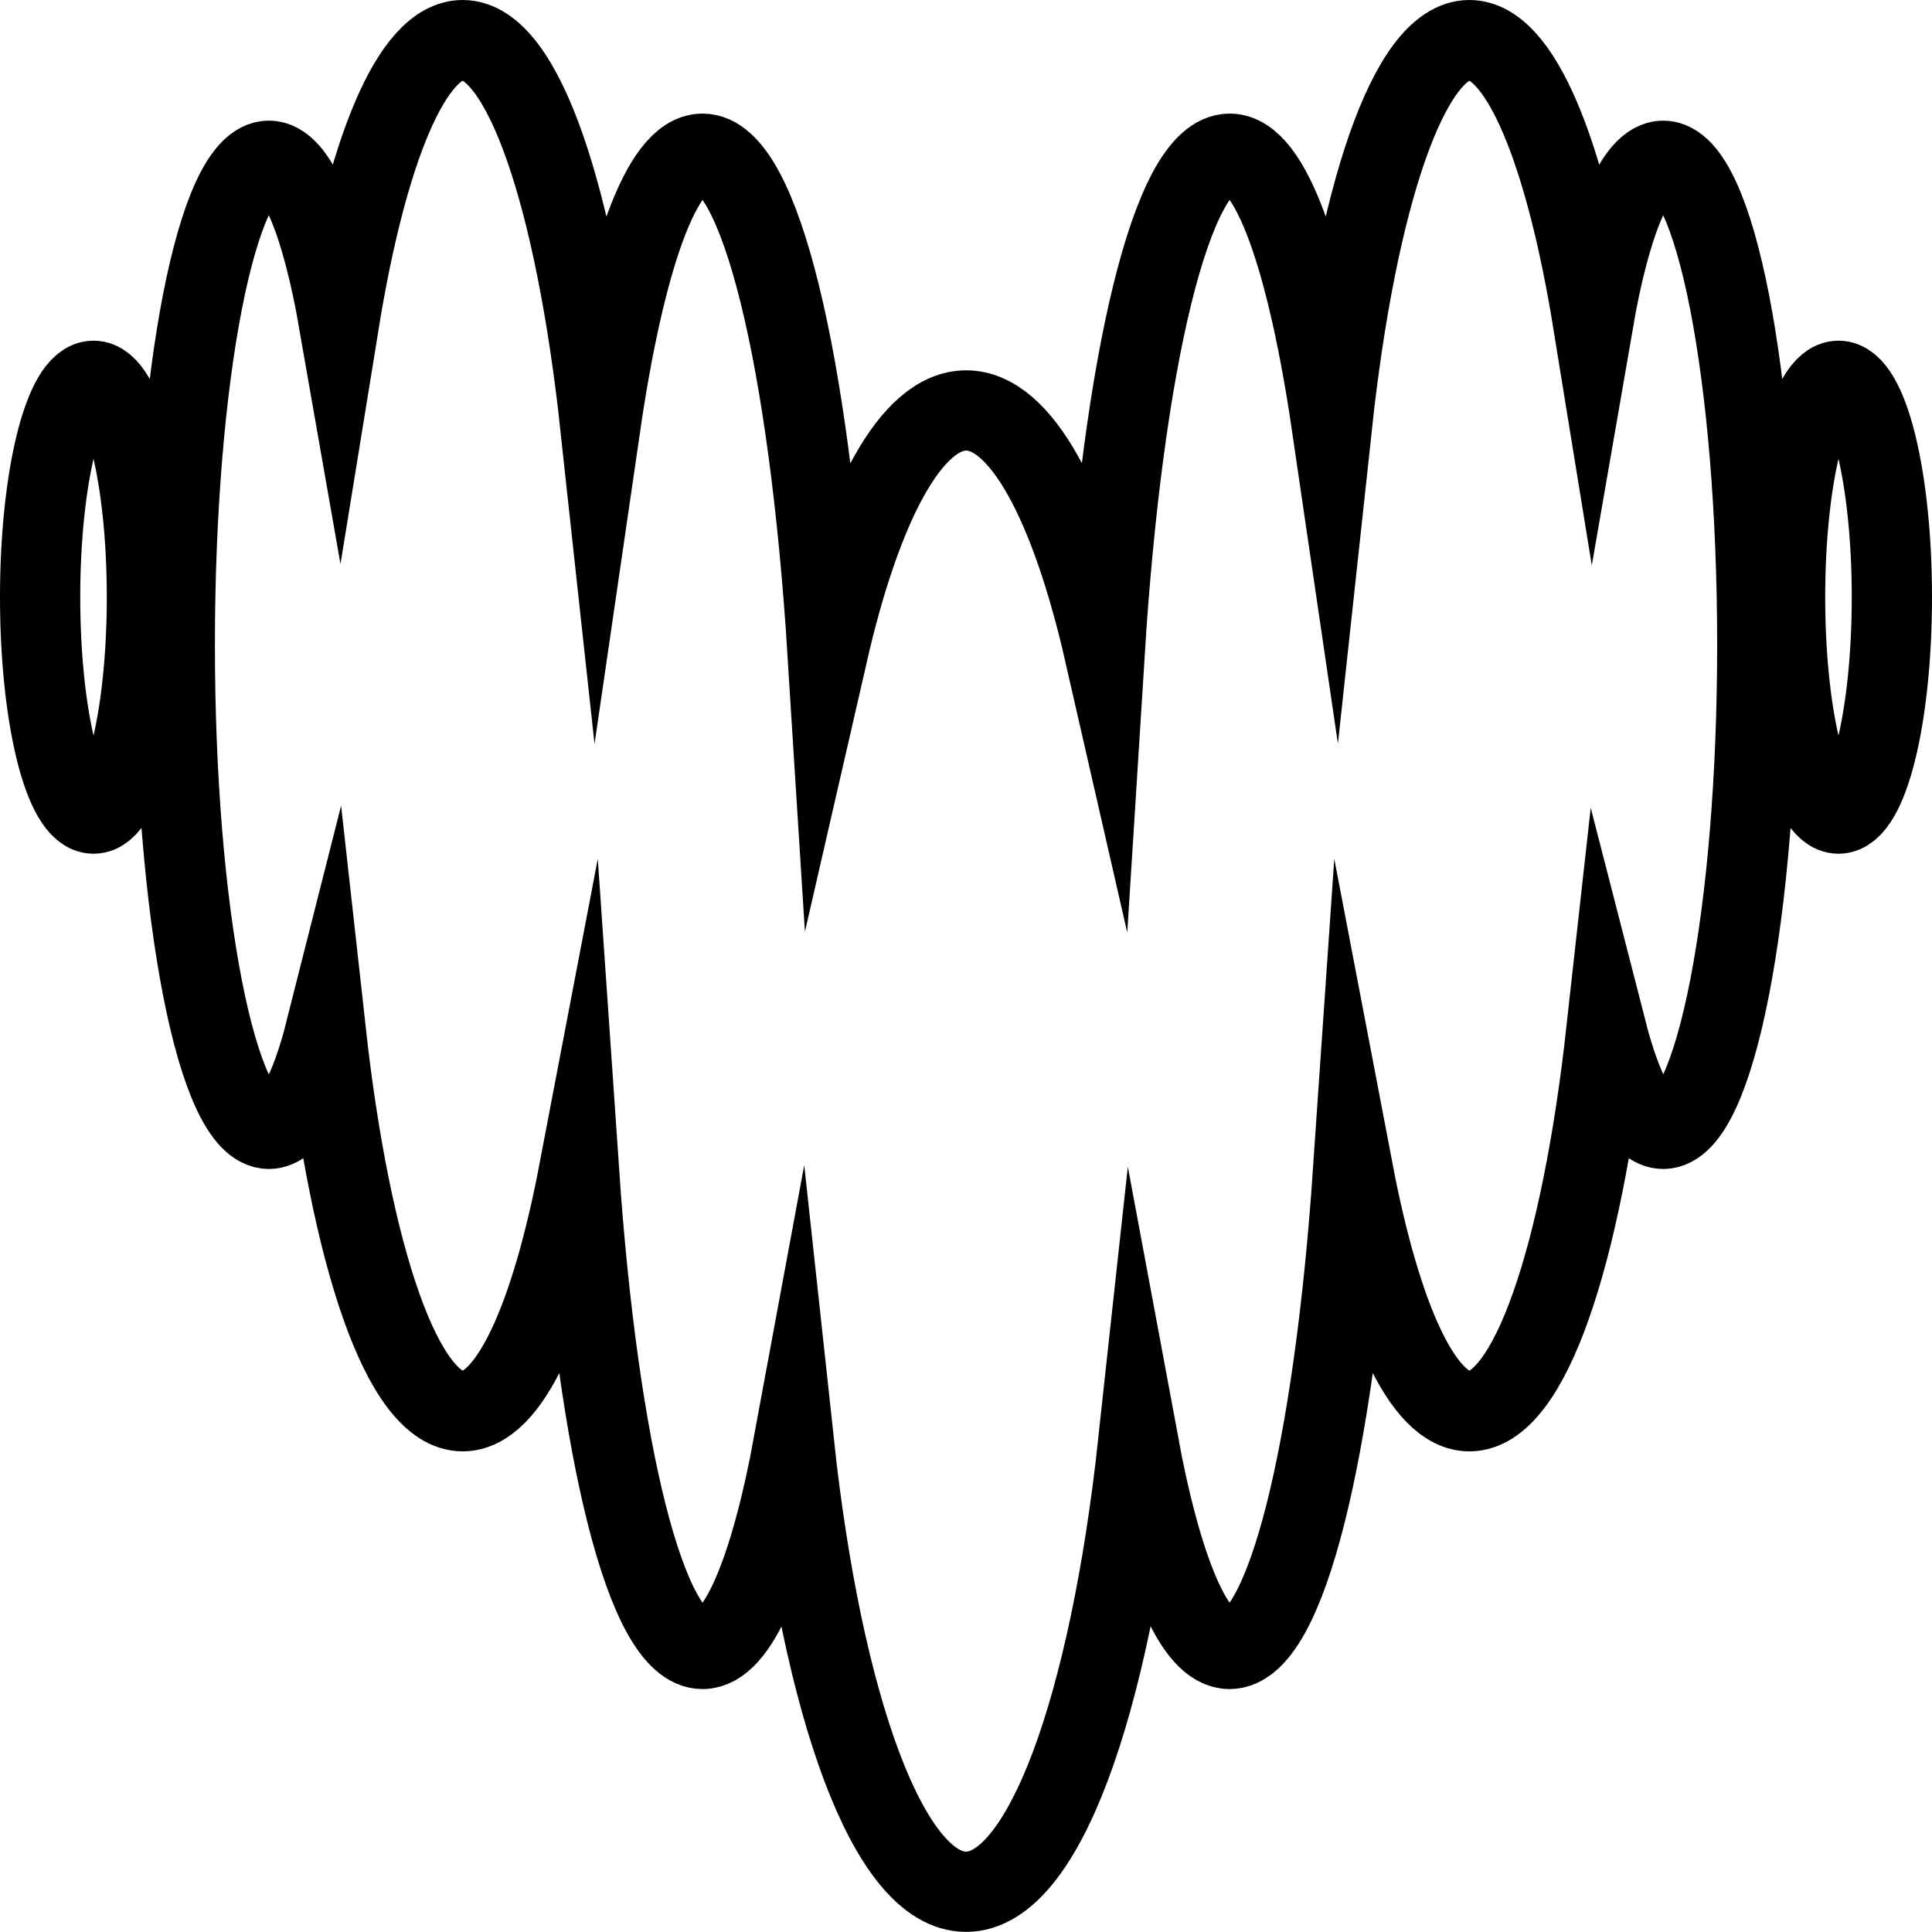 <?xml version="1.0" encoding="UTF-8"?><svg id="Calque_1" xmlns="http://www.w3.org/2000/svg" viewBox="0 0 529.68 529.64"><defs><style>.cls-1{fill:none;fill-rule:evenodd;stroke:#000;stroke-miterlimit:10;stroke-width:22px;}</style></defs><path class="cls-1" d="m436.76,88.46c4.71-27.22,11.57-44.35,19.23-44.39,14.22.04,25.79,59.41,25.79,132.71s-11.57,132.71-25.79,132.71c-5.85,0-11.23-10.1-15.57-27.01-6.86,61.89-21.08,104.43-37.57,104.43-12.75,0-24.19-25.54-31.89-65.85-5.26,76.66-18.43,131.02-33.87,131.02-9.68,0-18.51-21.54-25.03-56.63-7.87,72.41-26,123.2-47.21,123.2s-39.38-50.74-47.21-123.2c-6.48,35.09-15.32,56.63-25.03,56.63-15.44,0-28.61-54.4-33.87-131.02-7.7,40.31-19.1,65.85-31.89,65.85-16.45,0-30.71-42.54-37.57-104.43-4.29,16.96-9.72,27.01-15.57,27.01-14.26,0-25.79-59.41-25.79-132.71s11.53-132.71,25.79-132.71c7.66,0,14.47,17.17,19.23,44.39,7.62-46.96,19.94-77.46,33.91-77.46,16.58,0,30.93,43.17,37.74,105.82,6.65-45.61,16.75-74.68,28.02-74.68,15.82,0,29.28,57.18,34.29,136.95,9.38-40.9,22.97-66.56,37.99-66.56s28.61,25.67,37.95,66.56c5.01-79.77,18.43-136.95,34.29-136.95,11.28,0,21.33,29.07,28.02,74.68,6.77-62.65,21.16-105.82,37.7-105.82,13.93,0,26.3,30.55,33.91,77.46h0ZM11,163.73c0-32.78,6.56-59.33,14.64-59.33s14.64,26.55,14.64,59.33-6.56,59.33-14.64,59.33-14.64-26.59-14.64-59.33Zm478.4,0c0-32.78,6.56-59.33,14.64-59.33s14.64,26.55,14.64,59.33-6.56,59.33-14.64,59.33-14.64-26.59-14.64-59.33h0Z"/></svg>